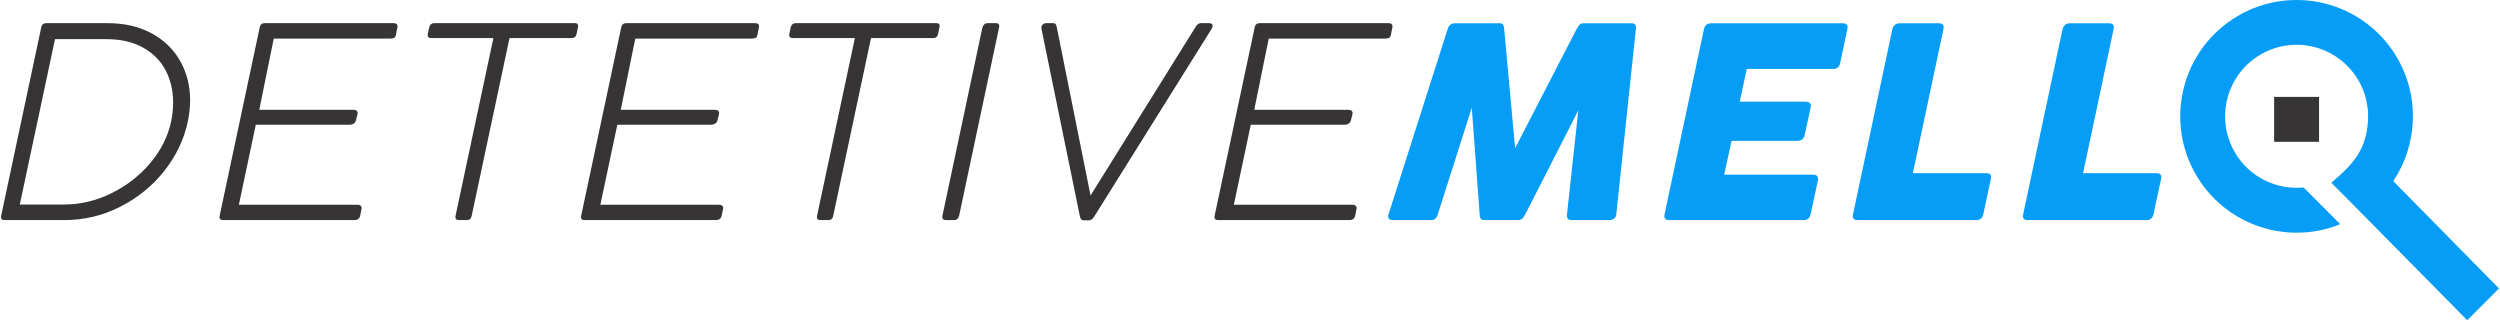 <?xml version="1.0" encoding="UTF-8"?>
<!DOCTYPE svg PUBLIC "-//W3C//DTD SVG 1.1//EN" "http://www.w3.org/Graphics/SVG/1.1/DTD/svg11.dtd">
<!-- Creator: CorelDRAW 2019 (64 Bit) -->
<svg xmlns="http://www.w3.org/2000/svg" xml:space="preserve" width="2998px" height="384px" version="1.1" style="shape-rendering:geometricPrecision; text-rendering:geometricPrecision; image-rendering:optimizeQuality; fill-rule:evenodd; clip-rule:evenodd"
viewBox="0 0 3284.19 421"
 xmlns:xlink="http://www.w3.org/1999/xlink"
 xmlns:xodm="http://www.corel.com/coreldraw/odm/2003">
 <defs>
  <style type="text/css">
   <![CDATA[
    .fil2 {fill:#373435}
    .fil0 {fill:#373435;fill-rule:nonzero}
    .fil1 {fill:#069DF7;fill-rule:nonzero}
   ]]>
  </style>
 </defs>
 <g id="Camada_x0020_1">
  <path class="fil0" d="M52.85 36.08c0.67,-3.76 2.95,-5.63 6.68,-5.63l80.59 0c22.01,0 41.21,4.41 57.6,13.23 16.38,8.82 28.96,20.96 37.75,36.36 8.75,15.43 13.16,32.73 13.16,52.03 0,8.82 -1.06,18.15 -3.12,28.09 -5.06,23.57 -15.47,45.25 -31.18,64.99 -15.73,19.67 -35.07,35.34 -58.06,46.91 -23,11.57 -47.39,17.3 -73.13,17.3l-78.6 0c-3.01,0 -4.54,-1.29 -4.54,-3.84 0,-0.67 0.07,-1.32 0.17,-1.79l52.68 -247.65 0 0zm170.71 124.08c1.83,-8.72 2.71,-17.13 2.71,-25.2 0,-16.08 -3.42,-30.46 -10.2,-43.15 -6.86,-12.58 -16.9,-22.52 -30.09,-29.64 -13.16,-7.09 -28.97,-10.69 -47.32,-10.69l-67.7 0 -46.27 217.39 58.65 0c21,0 41.52,-4.89 61.46,-14.65 19.98,-9.71 37.08,-22.93 51.19,-39.59 14.14,-16.72 23.33,-34.83 27.57,-54.47l0 0zm116.55 -124.08c0.67,-3.76 2.95,-5.63 6.68,-5.63l169.49 0c1.8,0 3.19,0.48 4.07,1.46 0.92,0.92 1.16,2.31 0.78,4.17l-2.13 10.52c-0.41,1.66 -1.23,2.78 -2.45,3.35 -1.25,0.51 -3.02,0.82 -5.22,0.82l-152.77 0 -19.03 93.62 123.57 0c2.07,0 3.59,0.44 4.64,1.42 1.02,0.98 1.33,2.41 0.99,4.21l-2.17 8.34c-0.51,1.8 -1.43,3.19 -2.89,4.17 -1.46,0.95 -3.19,1.46 -5.12,1.46l-123.57 0 -22.28 105.22 156.2 0c1.79,0 3.18,0.47 4.17,1.45 0.98,0.99 1.29,2.38 0.91,4.18l-1.83 8.88c-0.37,1.8 -1.19,3.19 -2.51,4.18 -1.32,0.98 -2.95,1.45 -4.92,1.45l-172.92 0c-3.02,0 -4.54,-1.28 -4.54,-3.83 0,-0.68 0.07,-1.32 0.17,-1.8l52.68 -247.64 0 0zm222.85 -0.24c0.95,-3.59 3.25,-5.39 6.85,-5.39l184.79 0c2.78,0 4.1,1.09 4.1,3.43 0,0.88 -0.06,1.49 -0.17,1.96l-1.79 8.55c-0.72,3.77 -2.85,5.63 -6.35,5.63l-81.84 0 -49.73 233.7c-0.68,3.77 -2.85,5.63 -6.31,5.63l-10.34 0c-3.19,0 -4.75,-1.28 -4.75,-3.83 0,-0.81 0.03,-1.46 0.17,-1.8l49.76 -233.7 -81.65 0c-3.19,0 -4.78,-1.29 -4.78,-3.83 0,-0.82 0.07,-1.46 0.2,-1.8l1.83 -8.55 0.01 0zm252.42 0.24c0.72,-3.76 2.99,-5.63 6.68,-5.63l169.5 0c1.8,0 3.19,0.48 4.07,1.46 0.92,0.92 1.15,2.31 0.81,4.17l-2.13 10.52c-0.41,1.66 -1.23,2.78 -2.45,3.35 -1.29,0.51 -3.02,0.82 -5.22,0.82l-152.77 0 -19.07 93.62 123.57 0c2.11,0 3.6,0.44 4.65,1.42 1.05,0.98 1.32,2.41 0.98,4.21l-2.13 8.34c-0.55,1.8 -1.46,3.19 -2.92,4.17 -1.46,0.95 -3.19,1.46 -5.09,1.46l-123.57 0 -22.32 105.22 156.2 0c1.8,0 3.19,0.47 4.21,1.45 0.98,0.99 1.25,2.38 0.91,4.18l-1.86 8.88c-0.34,1.8 -1.15,3.19 -2.51,4.18 -1.32,0.98 -2.95,1.45 -4.92,1.45l-172.92 0c-3.02,0 -4.51,-1.28 -4.51,-3.83 0,-0.68 0.03,-1.32 0.17,-1.8l52.64 -247.64 0 0zm222.89 -0.24c0.91,-3.59 3.25,-5.39 6.85,-5.39l184.76 0c2.78,0 4.13,1.09 4.13,3.43 0,0.88 -0.06,1.49 -0.2,1.96l-1.8 8.55c-0.68,3.77 -2.81,5.63 -6.31,5.63l-81.88 0 -49.69 233.7c-0.71,3.77 -2.85,5.63 -6.34,5.63l-10.35 0c-3.19,0 -4.75,-1.28 -4.75,-3.83 0,-0.81 0.07,-1.46 0.17,-1.8l49.76 -233.7 -81.64 0c-3.19,0 -4.75,-1.29 -4.75,-3.83 0,-0.82 0.07,-1.46 0.17,-1.8l1.86 -8.55 0.01 0zm251.85 0.92c0.44,-1.9 1.32,-3.46 2.54,-4.65 1.22,-1.15 2.68,-1.66 4.34,-1.66l11.3 0c2.78,0 4.17,1.32 4.17,3.93 0,0.41 -0.17,1.19 -0.41,2.38l-52.27 246.25c-0.91,4.24 -3.12,6.34 -6.51,6.34l-11.26 0c-3.02,0 -4.51,-1.39 -4.51,-4.17 0,-0.47 0.1,-1.22 0.34,-2.17l52.26 -246.25 0.01 0zm146.87 248.42c-2,3.02 -4.21,4.52 -6.75,4.52l-6.52 0c-2.78,0 -4.47,-1.5 -5.12,-4.52l-50.61 -246.96c-0.13,-0.34 -0.16,-0.92 -0.16,-1.63 0,-1.8 0.64,-3.29 1.89,-4.48 1.29,-1.15 2.68,-1.66 4.24,-1.66l9.81 0c2.23,0 3.59,1.63 4.2,4.89l44.47 221.72 138.25 -221.9c2.04,-3.15 4.24,-4.71 6.52,-4.71l11.43 0c1.22,0 2.27,0.27 3.08,0.98 0.85,0.65 1.26,1.5 1.26,2.61 0,1.23 -0.51,2.68 -1.63,4.35l-154.37 246.79 0.01 0zm211.25 -249.1c0.67,-3.76 2.95,-5.63 6.68,-5.63l169.49 0c1.8,0 3.19,0.48 4.04,1.46 0.95,0.92 1.19,2.31 0.81,4.17l-2.14 10.52c-0.4,1.66 -1.22,2.78 -2.44,3.35 -1.29,0.51 -3.02,0.82 -5.22,0.82l-152.77 0 -19.03 93.62 123.53 0c2.11,0 3.63,0.44 4.65,1.42 1.05,0.98 1.36,2.41 0.98,4.21l-2.14 8.34c-0.5,1.8 -1.45,3.19 -2.91,4.17 -1.43,0.95 -3.19,1.46 -5.09,1.46l-123.57 0 -22.28 105.22 156.2 0c1.79,0 3.18,0.47 4.17,1.45 0.98,0.99 1.29,2.38 0.91,4.18l-1.83 8.88c-0.37,1.8 -1.19,3.19 -2.51,4.18 -1.36,0.98 -2.95,1.45 -4.95,1.45l-172.92 0c-3.02,0 -4.51,-1.28 -4.51,-3.83 0,-0.68 0.07,-1.32 0.17,-1.8l52.67 -247.64 0.01 0z"/>
  <path class="fil1" d="M1889.03 281.76c-0.85,2.68 -1.97,4.58 -3.36,5.8 -1.39,1.22 -3.33,1.8 -5.7,1.8l-49.52 0c-4.48,0 -6.75,-1.63 -6.75,-4.89 0,-0.98 0.2,-1.9 0.54,-2.71l77.68 -243.37c0.81,-2.65 2.03,-4.65 3.56,-5.87 1.49,-1.26 3.46,-1.9 5.87,-1.9l59.15 0c2.31,0 3.77,0.51 4.34,1.63 0.65,1.08 1.12,3.12 1.46,6.14l14.35 156.43 80.76 -156.43c1.7,-3.02 3.09,-5.06 4.24,-6.14 1.15,-1.12 2.92,-1.63 5.19,-1.63l62.75 0c2.21,0 3.73,0.47 4.65,1.46 0.91,0.91 1.32,2.37 1.32,4.34l-0.17 1.97 -25.71 243.37c-0.3,2.47 -1.22,4.41 -2.85,5.7 -1.63,1.25 -3.73,1.89 -6.27,1.89l-49.53 0c-2.51,0 -4.23,-0.64 -5.19,-1.89 -0.84,-1.29 -1.18,-3.23 -0.98,-5.7l14.89 -136.63 -69.5 136.22c-1.8,3.29 -3.32,5.46 -4.61,6.45 -1.26,1.05 -3.12,1.56 -5.57,1.56l-43.14 0c-2.54,0 -4.31,-0.51 -5.29,-1.63 -0.98,-1.09 -1.49,-3.19 -1.63,-6.38l-10.31 -139.71 -44.67 140.12 0 0zm349.88 -243.37c1.08,-5.16 4.23,-7.77 9.39,-7.77l173.33 0c4.1,0 6.14,1.73 6.14,5.22 0,0.51 -0.1,1.33 -0.34,2.55l-9.46 44.67c-1.06,5.05 -4.18,7.6 -9.23,7.6l-113.6 0 -9.09 43.04 86.23 0c4.81,0 7.25,1.83 7.25,5.63 0,0.34 -0.13,1.09 -0.37,2.31l-7.83 35.95c-1.09,5.09 -4.41,7.6 -9.98,7.6l-86.15 0 -9.67 44.47 116.89 0c4.37,0 6.51,1.86 6.51,5.63 0,0.81 -0.07,1.52 -0.17,2l-9.6 44.47c-1.08,5.05 -4.17,7.59 -9.26,7.59l-176.58 0c-4.38,0 -6.51,-1.72 -6.51,-5.29 0,-0.34 0.13,-1.08 0.33,-2.3l51.77 -243.37 0 0zm247.71 0c0.57,-2.44 1.73,-4.28 3.42,-5.67 1.7,-1.39 3.67,-2.1 5.8,-2.1l52.1 0c4.11,0 6.14,1.73 6.14,5.22 0,0.51 -0.1,1.33 -0.34,2.55l-40.12 189.3 96.56 0c4.24,0 6.31,1.7 6.31,5.05 0,0.48 -0.1,1.33 -0.34,2.55l-9.97 46.47c-1.12,5.05 -4.14,7.59 -9.06,7.59l-156.26 0c-4.24,0 -6.34,-1.69 -6.34,-5.05 0,-0.51 0.13,-1.32 0.37,-2.54l51.72 -243.37 0.01 0zm223.73 0c0.58,-2.44 1.76,-4.28 3.42,-5.67 1.7,-1.39 3.67,-2.1 5.8,-2.1l52.1 0c4.14,0 6.14,1.73 6.14,5.22 0,0.51 -0.1,1.33 -0.34,2.55l-40.12 189.3 96.57 0c4.23,0 6.34,1.7 6.34,5.05 0,0.48 -0.14,1.33 -0.37,2.55l-9.98 46.47c-1.12,5.05 -4.14,7.59 -9.05,7.59l-156.27 0c-4.24,0 -6.31,-1.69 -6.31,-5.05 0,-0.51 0.1,-1.32 0.34,-2.54l51.73 -243.37 0 0z"/>
  <path class="fil1" d="M3242.4 421l-157.82 -159.9 -20.83 -20.83c28.05,-23.77 46.64,-43.34 48.3,-83.37 0.95,-22.83 -6.34,-45.99 -22.15,-64.65 -15.8,-18.69 -37.41,-29.78 -60,-32.63 -22.62,-2.88 -46.3,2.48 -66.21,16.66 -19.91,14.14 -32.77,34.73 -37.51,57.05 -4.75,22.35 -1.43,46.37 11.02,67.43 9.5,16.11 23.2,28.42 38.94,36.26 15.74,7.83 33.44,11.19 51.15,9.46l48.2 48.23c-5.94,2.41 -11.7,4.41 -17.23,5.91 -7.3,1.96 -14.89,3.46 -22.8,4.37l-0.13 0c-29.55,3.33 -59.26,-2.07 -85.52,-15.09 -25.57,-12.76 -47.86,-32.8 -63.42,-59.16 -20.22,-34.22 -25.65,-73.33 -17.91,-109.62 7.7,-36.3 28.59,-69.84 61.02,-92.84 32.39,-23.03 70.92,-31.72 107.79,-27.07 36.84,4.65 72.01,22.62 97.62,52.95 25.64,30.36 37.55,68.01 36.02,105.05 -1.15,27.71 -9.8,55.15 -25.74,78.93l139 141.07 -41.79 41.79 0 0z"/>
  <polygon class="fil2" points="2988.55,186.45 3047.64,186.45 3047.64,127.39 2988.55,127.39 "/>
 </g>
</svg>
